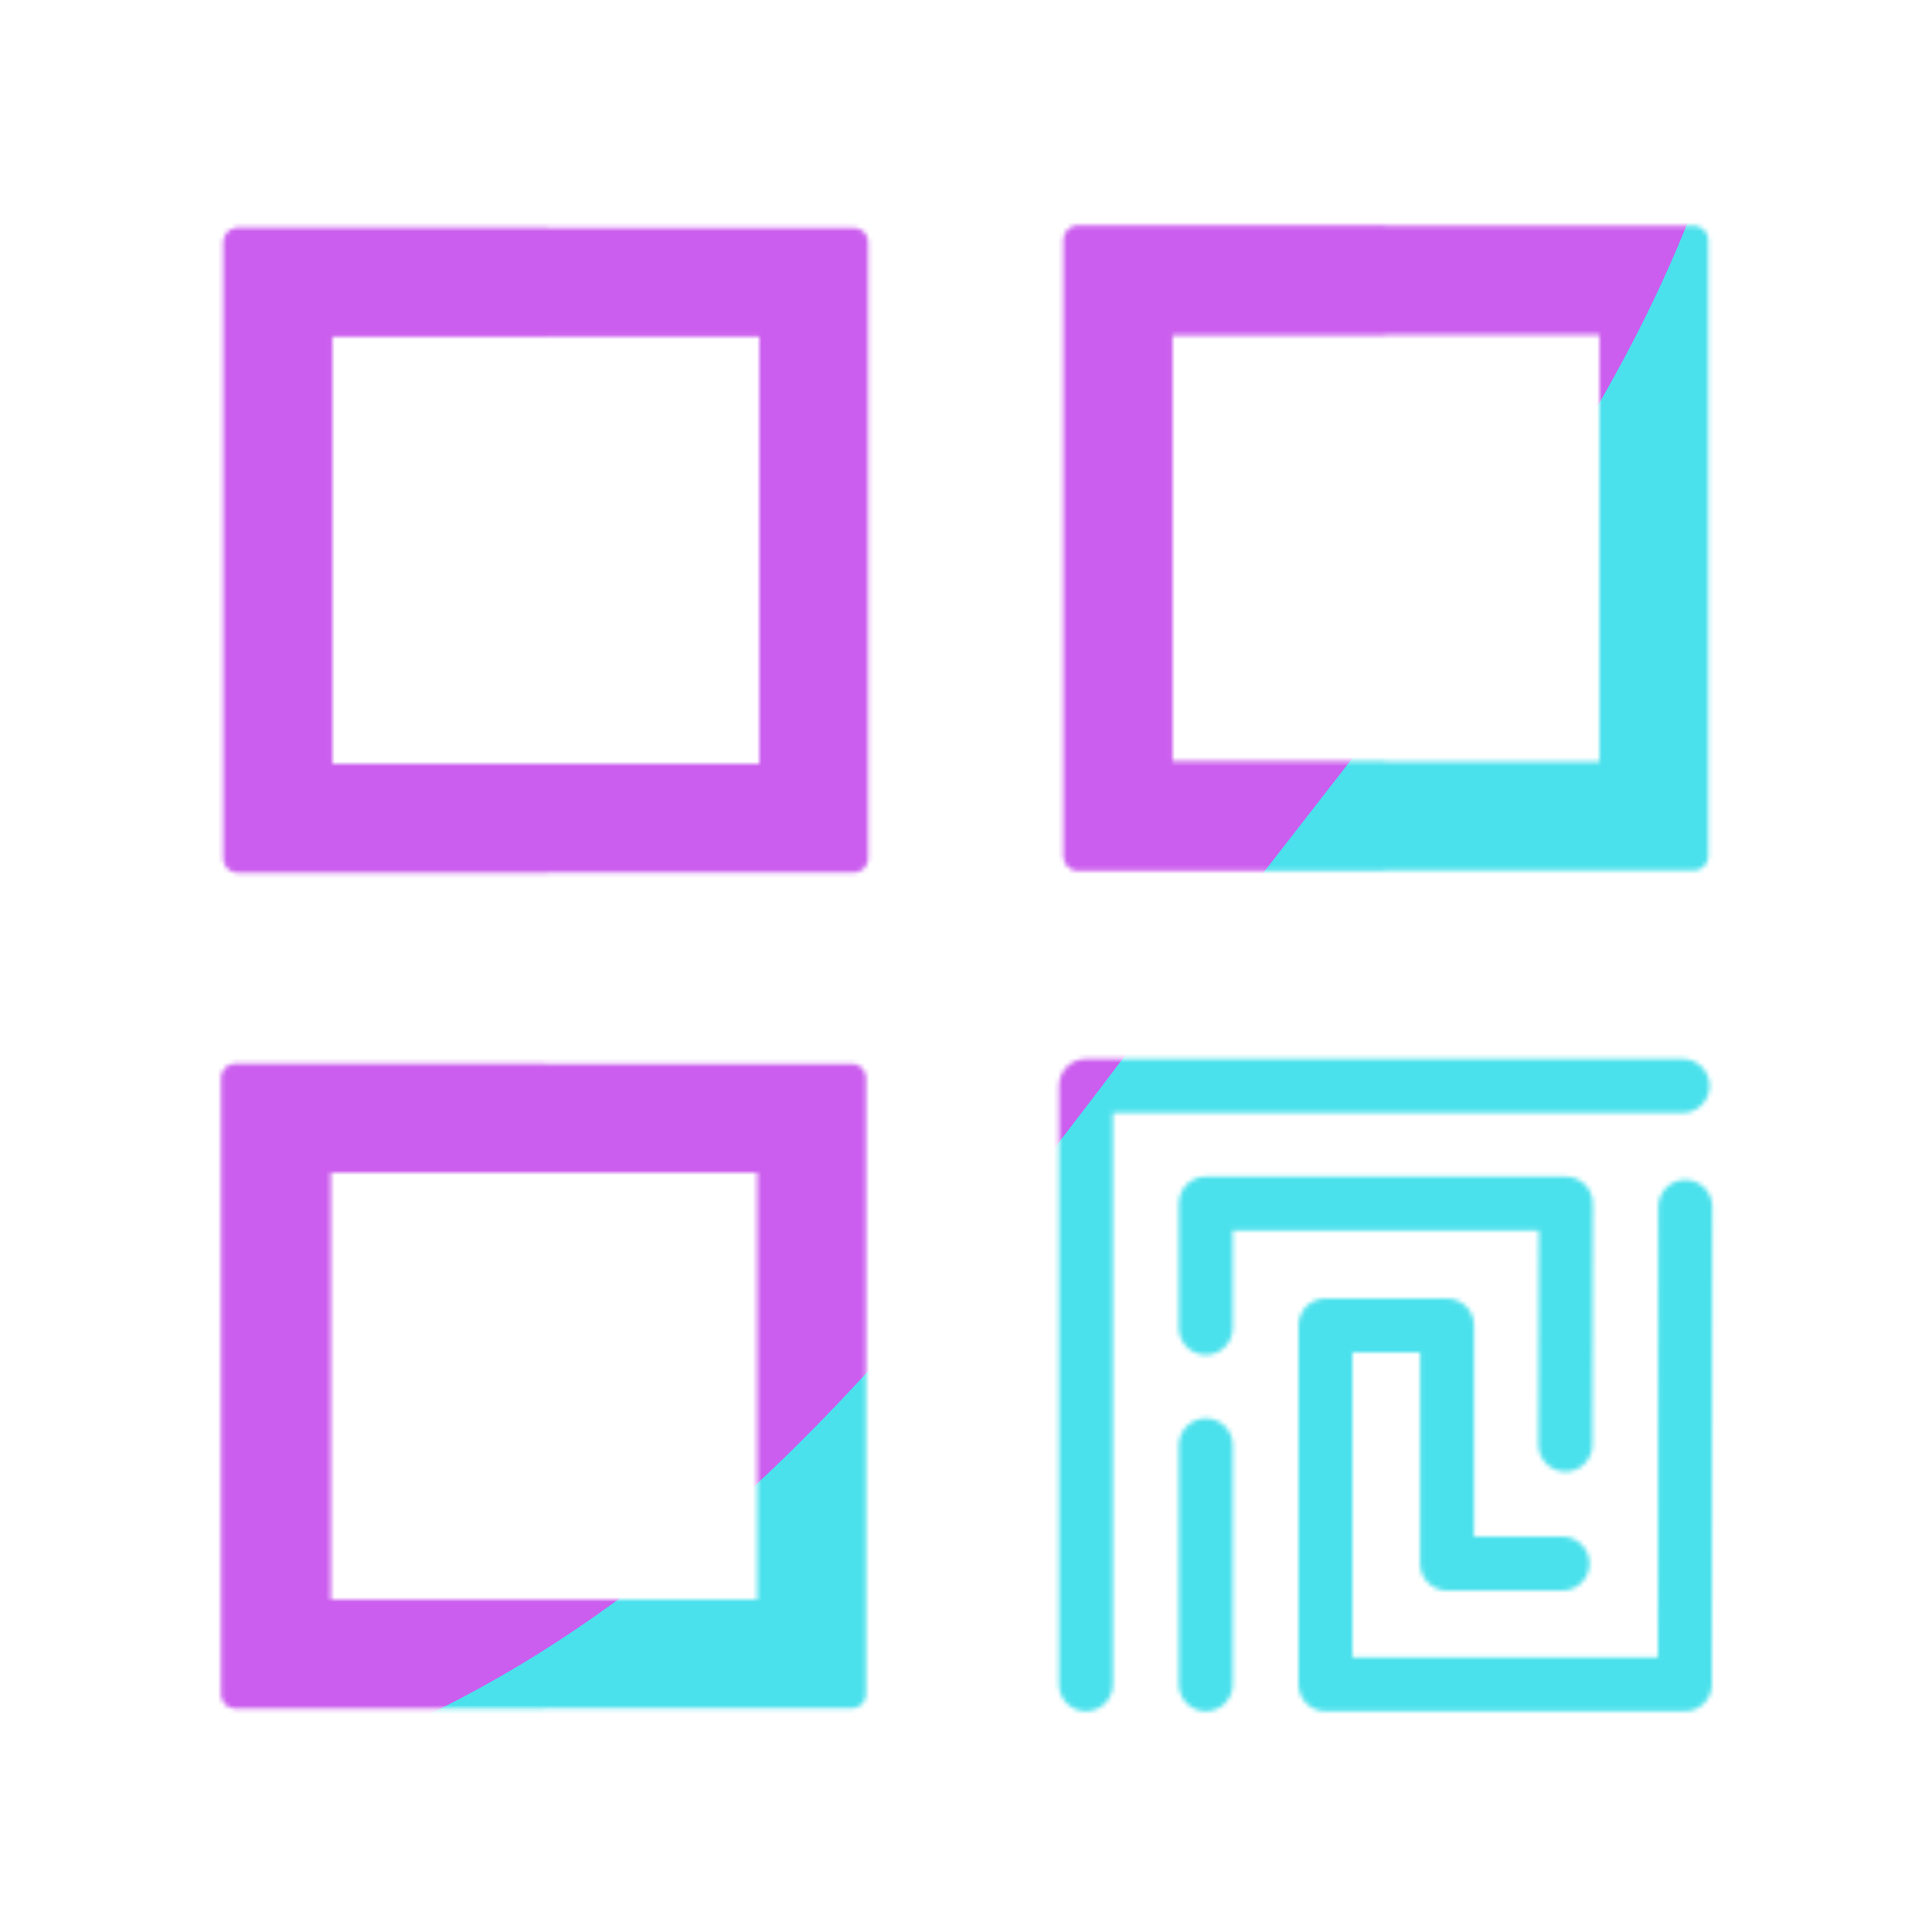 <svg xmlns="http://www.w3.org/2000/svg" width="430" height="430" style="width:100%;height:100%;transform:translate3d(0,0,0);content-visibility:visible" viewBox="0 0 430 430"><defs><clipPath id="N"><path d="M0 0h430v430H0z"/></clipPath><clipPath id="R"><path d="M0 0h430v430H0z"/></clipPath><clipPath id="o"><path d="M0 0h430v430H0z"/></clipPath><clipPath id="H"><path d="M0 0h430v430H0z"/></clipPath><clipPath id="G"><path d="M0 0h430v430H0z"/></clipPath><clipPath id="D"><path d="M0 0h430v430H0z"/></clipPath><clipPath id="E"><path fill="#fff" d="M320.881 137H214.75v159.137h106.131V137"/></clipPath><clipPath id="B"><path d="M0 0h430v430H0z"/></clipPath><clipPath id="A"><path d="M0 0h430v430H0z"/></clipPath><clipPath id="x"><path d="M0 0h430v430H0z"/></clipPath><clipPath id="y"><path fill="#fff" d="M308 86.773H119.5v128.5H308v-128.5"/></clipPath><clipPath id="v"><path d="M0 0h430v430H0z"/></clipPath><clipPath id="u"><path d="M0 0h430v430H0z"/></clipPath><clipPath id="r"><path d="M0 0h430v430H0z"/></clipPath><clipPath id="s"><path fill="#fff" d="M107.5 137h107.25v159.137H107.5V137"/></clipPath><clipPath id="p"><path d="M0 0h430v430H0z"/></clipPath><clipPath id="O"><path d="M0 0h430v430H0z"/></clipPath><clipPath id="I"><path d="M0 0h430v430H0z"/></clipPath><clipPath id="M"><path d="M0 0h430v430H0z"/></clipPath><clipPath id="L"><path d="M0 0h430v430H0z"/></clipPath><clipPath id="K"><path d="M0 0h430v430H0z"/></clipPath><clipPath id="J"><path d="M0 0h430v430H0z"/></clipPath><filter id="a" width="100%" height="100%" x="0%" y="0%" filterUnits="objectBoundingBox"><feComponentTransfer in="SourceGraphic"><feFuncA tableValues="1.0 0.0" type="table"/></feComponentTransfer></filter><filter id="c" width="100%" height="100%" x="0%" y="0%" filterUnits="objectBoundingBox"><feComponentTransfer in="SourceGraphic"><feFuncA tableValues="1.0 0.0" type="table"/></feComponentTransfer></filter><filter id="e" width="100%" height="100%" x="0%" y="0%" filterUnits="objectBoundingBox"><feComponentTransfer in="SourceGraphic"><feFuncA tableValues="1.0 0.0" type="table"/></feComponentTransfer></filter><filter id="g" width="100%" height="100%" x="0%" y="0%" filterUnits="objectBoundingBox"><feComponentTransfer in="SourceGraphic"><feFuncA tableValues="1.0 0.0" type="table"/></feComponentTransfer></filter><filter id="i" width="100%" height="100%" x="0%" y="0%" filterUnits="objectBoundingBox"><feComponentTransfer in="SourceGraphic"><feFuncA tableValues="1.0 0.0" type="table"/></feComponentTransfer></filter><filter id="k" width="100%" height="100%" x="0%" y="0%" filterUnits="objectBoundingBox"><feComponentTransfer in="SourceGraphic"><feFuncA tableValues="1.0 0.0" type="table"/></feComponentTransfer></filter><filter id="T" width="300%" height="300%" x="-100%" y="-100%"><feGaussianBlur result="filter_result_0" stdDeviation="52.5 52.5"/></filter><filter id="P" width="300%" height="300%" x="-100%" y="-100%"><feGaussianBlur result="filter_result_0"/></filter><mask id="F" mask-type="alpha"><g filter="url(#a)"><path fill="#fff" d="M0 0h430v430H0z" opacity="0"/><use xmlns:ns1="http://www.w3.org/1999/xlink" ns1:href="#b"/></g></mask><mask id="C" mask-type="alpha"><g filter="url(#c)"><path fill="#fff" d="M0 0h430v430H0z" opacity="0"/><use xmlns:ns2="http://www.w3.org/1999/xlink" ns2:href="#d"/></g></mask><mask id="z" mask-type="alpha"><g filter="url(#e)"><path fill="#fff" d="M0 0h430v430H0z" opacity="0"/><use xmlns:ns3="http://www.w3.org/1999/xlink" ns3:href="#f"/></g></mask><mask id="w" mask-type="alpha"><g filter="url(#g)"><path fill="#fff" d="M0 0h430v430H0z" opacity="0"/><use xmlns:ns4="http://www.w3.org/1999/xlink" ns4:href="#h"/></g></mask><mask id="t" mask-type="alpha"><g filter="url(#i)"><path fill="#fff" d="M0 0h430v430H0z" opacity="0"/><use xmlns:ns5="http://www.w3.org/1999/xlink" ns5:href="#j"/></g></mask><mask id="q" mask-type="alpha"><g filter="url(#k)"><path fill="#fff" d="M0 0h430v430H0z" opacity="0"/><use xmlns:ns6="http://www.w3.org/1999/xlink" ns6:href="#l"/></g></mask><mask id="S" mask-type="alpha"><use xmlns:ns7="http://www.w3.org/1999/xlink" ns7:href="#m"/></mask><mask id="Q" mask-type="alpha"><use xmlns:ns8="http://www.w3.org/1999/xlink" ns8:href="#n"/></mask><path id="b" style="display:none"/><path id="d" style="display:none"/><path id="f" style="display:none"/><path id="h" style="display:none"/><path id="j" style="display:none"/><path id="l" style="display:none"/><g id="m" clip-path="url(#o)" style="display:block"><g clip-path="url(#p)" style="display:block" transform="translate(-93.5 93.5)"><path fill="#3A3347" d="M-24.905-21.68h-137a3.22 3.22 0 0 1-3.225-3.225v-137a3.22 3.22 0 0 1 3.225-3.225h137a3.22 3.22 0 0 1 3.225 3.225v137a3.22 3.22 0 0 1-3.225 3.225zm-20.997-119.24h-95.008v95.02h95.02v-95.008l-.012-.012z" class="tertiary" style="display:block" transform="translate(307.93 308.4)"/><g mask="url(#q)" style="display:block"><path fill="#F24C00" d="M231.646 195.5h-33.292a2.854 2.854 0 0 0-2.854 2.854v33.292a2.854 2.854 0 0 0 2.854 2.854h33.292a2.854 2.854 0 0 0 2.854-2.854v-33.292a2.854 2.854 0 0 0-2.854-2.854z" class="secondary"/></g></g><g clip-path="url(#r)" opacity=".5" style="mix-blend-mode:multiply;display:block" transform="translate(-93.5 93.5)"><g clip-path="url(#s)"><path fill="#3A3347" d="M-24.905-21.68h-137a3.22 3.22 0 0 1-3.225-3.225v-137a3.22 3.22 0 0 1 3.225-3.225h137a3.22 3.22 0 0 1 3.225 3.225v137a3.22 3.22 0 0 1-3.225 3.225zm-20.997-119.24h-95.008v95.02h95.02v-95.008l-.012-.012z" class="tertiary" style="display:block" transform="translate(307.93 308.4)"/><g mask="url(#t)" style="display:block"><path fill="#F24C00" d="M231.646 195.5h-33.292a2.854 2.854 0 0 0-2.854 2.854v33.292a2.854 2.854 0 0 0 2.854 2.854h33.292a2.854 2.854 0 0 0 2.854-2.854v-33.292a2.854 2.854 0 0 0-2.854-2.854z" class="secondary"/></g></g></g><g fill-opacity="0" stroke-linecap="round" stroke-linejoin="round" clip-path="url(#u)" style="display:none"><path class="primary" style="display:none"/><path class="primary" style="display:none"/><path class="primary" style="display:none"/><path class="primary" style="display:none"/><path class="secondary" style="display:none"/><path class="secondary" style="display:none"/><path class="secondary" style="display:none"/><path class="primary" style="display:none"/><path class="primary" style="display:none"/><path class="primary" style="display:none"/></g><g clip-path="url(#v)" style="display:block" transform="rotate(-90 121.75 215.25)"><path fill="#3A3347" d="M-24.905-21.68h-137a3.22 3.22 0 0 1-3.225-3.225v-137a3.22 3.22 0 0 1 3.225-3.225h137a3.22 3.22 0 0 1 3.225 3.225v137a3.22 3.22 0 0 1-3.225 3.225zm-20.997-119.24h-95.008v95.02h95.02v-95.008l-.012-.012z" class="tertiary" style="display:block" transform="translate(307.93 308.4)"/><g mask="url(#w)" style="display:block"><path fill="#F24C00" d="M231.646 195.5h-33.292a2.854 2.854 0 0 0-2.854 2.854v33.292a2.854 2.854 0 0 0 2.854 2.854h33.292a2.854 2.854 0 0 0 2.854-2.854v-33.292a2.854 2.854 0 0 0-2.854-2.854z" class="secondary"/></g></g><g clip-path="url(#x)" opacity=".5" style="mix-blend-mode:multiply;display:block" transform="rotate(-90 121.75 215.25)"><g clip-path="url(#y)"><path fill="#3A3347" d="M-24.905-21.68h-137a3.22 3.22 0 0 1-3.225-3.225v-137a3.22 3.22 0 0 1 3.225-3.225h137a3.22 3.22 0 0 1 3.225 3.225v137a3.22 3.22 0 0 1-3.225 3.225zm-20.997-119.24h-95.008v95.02h95.02v-95.008l-.012-.012z" class="tertiary" style="display:block" transform="translate(307.93 308.4)"/><g mask="url(#z)" style="display:block"><path fill="#F24C00" d="M231.646 195.5h-33.292a2.854 2.854 0 0 0-2.854 2.854v33.292a2.854 2.854 0 0 0 2.854 2.854h33.292a2.854 2.854 0 0 0 2.854-2.854v-33.292a2.854 2.854 0 0 0-2.854-2.854z" class="secondary"/></g></g></g><g fill-opacity="0" stroke-linecap="round" stroke-linejoin="round" clip-path="url(#A)" style="display:none"><path class="primary" style="display:none"/><path class="primary" style="display:none"/><path class="primary" style="display:none"/><path class="primary" style="display:none"/><path class="secondary" style="display:none"/><path class="secondary" style="display:none"/><path class="secondary" style="display:none"/><path class="primary" style="display:none"/><path class="primary" style="display:none"/><path class="primary" style="display:none"/></g><g clip-path="url(#B)" style="display:block" transform="rotate(180 261.5 168.5)"><path fill="#3A3347" d="M-24.905-21.68h-137a3.22 3.22 0 0 1-3.225-3.225v-137a3.22 3.22 0 0 1 3.225-3.225h137a3.22 3.22 0 0 1 3.225 3.225v137a3.22 3.22 0 0 1-3.225 3.225zm-20.997-119.24h-95.008v95.02h95.02v-95.008l-.012-.012z" class="tertiary" style="display:block" transform="translate(307.93 308.4)"/><g mask="url(#C)" style="display:block"><path fill="#F24C00" d="M231.646 195.5h-33.292a2.854 2.854 0 0 0-2.854 2.854v33.292a2.854 2.854 0 0 0 2.854 2.854h33.292a2.854 2.854 0 0 0 2.854-2.854v-33.292a2.854 2.854 0 0 0-2.854-2.854z" class="secondary"/></g></g><g clip-path="url(#D)" opacity=".5" style="mix-blend-mode:multiply;display:block" transform="rotate(180 261.5 168.5)"><g clip-path="url(#E)"><path fill="#3A3347" d="M-24.905-21.68h-137a3.22 3.22 0 0 1-3.225-3.225v-137a3.22 3.22 0 0 1 3.225-3.225h137a3.22 3.22 0 0 1 3.225 3.225v137a3.22 3.22 0 0 1-3.225 3.225zm-20.997-119.24h-95.008v95.02h95.02v-95.008l-.012-.012z" class="tertiary" style="display:block" transform="translate(307.93 308.4)"/><g mask="url(#F)" style="display:block"><path fill="#F24C00" d="M231.646 195.5h-33.292a2.854 2.854 0 0 0-2.854 2.854v33.292a2.854 2.854 0 0 0 2.854 2.854h33.292a2.854 2.854 0 0 0 2.854-2.854v-33.292a2.854 2.854 0 0 0-2.854-2.854z" class="secondary"/></g></g></g><g fill-opacity="0" stroke-linecap="round" stroke-linejoin="round" clip-path="url(#G)" style="display:none"><path class="primary" style="display:none"/><path class="primary" style="display:none"/><path class="primary" style="display:none"/><path class="primary" style="display:none"/><path class="secondary" style="display:none"/><path class="secondary" style="display:none"/><path class="secondary" style="display:none"/><path class="primary" style="display:none"/><path class="primary" style="display:none"/><path class="primary" style="display:none"/></g><g fill-opacity="0" stroke-linecap="round" stroke-linejoin="round" clip-path="url(#H)" style="display:block"><path stroke="#F24C00" stroke-dasharray="0 0" stroke-width="12" d="M-40.028 13.273v53.199m80.041-53.331.084-53.669h-80.125v27.668" class="secondary" style="display:block" transform="translate(308.403 308.403)"/><path stroke="#F24C00" stroke-dasharray="0 0" stroke-width="12" d="m66.692-39.811-.095 106.283h-80v-79.875H13.66v53h25.703" class="secondary" style="display:block" transform="translate(308.403 308.403)"/><path stroke="#F24C00" stroke-dasharray="0 0" stroke-width="12" d="M-66.716 66.472V-66.716H66.089M0 0" class="secondary" style="display:block" transform="translate(308.403 308.403)"/><path class="secondary" style="display:none"/><path class="secondary" style="display:none"/><path class="secondary" style="display:none"/><path class="secondary" style="display:none"/></g></g><g id="n" fill-opacity="0" stroke-linecap="round" stroke-linejoin="round" clip-path="url(#I)" style="display:none"><g clip-path="url(#J)" style="display:none"><path class="tertiary" style="display:none"/><path class="secondary" style="display:none"/><path class="tertiary" style="display:none"/><path class="secondary" style="display:none"/><path class="tertiary" style="display:none"/><path class="tertiary" style="display:none"/><path class="secondary" style="display:none"/><path class="tertiary" style="display:none"/><path class="secondary" style="display:none"/></g><g clip-path="url(#K)" style="display:none"><path class="tertiary" style="display:none"/><path class="secondary" style="display:none"/><path class="tertiary" style="display:none"/><path class="secondary" style="display:none"/><path class="tertiary" style="display:none"/><path class="tertiary" style="display:none"/><path class="secondary" style="display:none"/><path class="tertiary" style="display:none"/><path class="secondary" style="display:none"/></g><g clip-path="url(#L)" style="display:none"><path class="tertiary" style="display:none"/><path class="secondary" style="display:none"/><path class="tertiary" style="display:none"/><path class="secondary" style="display:none"/><path class="tertiary" style="display:none"/><path class="tertiary" style="display:none"/><path class="secondary" style="display:none"/><path class="tertiary" style="display:none"/><path class="secondary" style="display:none"/></g><g clip-path="url(#M)" style="display:none"><path class="tertiary" style="display:none"/><path class="secondary" style="display:none"/><path class="tertiary" style="display:none"/><path class="secondary" style="display:none"/><path class="tertiary" style="display:none"/><path class="tertiary" style="display:none"/><path class="secondary" style="display:none"/><path class="tertiary" style="display:none"/><path class="secondary" style="display:none"/></g></g></defs><g clip-path="url(#N)"><g clip-path="url(#O)" filter="url(#P)" mask="url(#Q)" style="display:none"><g class="design"><path class="primary"/></g><g class="design"><path class="secondary"/></g></g><g clip-path="url(#R)" mask="url(#S)" style="display:block"><g filter="url(#T)" transform="rotate(-94 246.006 -9.298) scale(2.4)"><g class="design"><path fill="#4BE1EC" d="M0-250c137.975 0 250 112.025 250 250S137.975 250 0 250-250 137.975-250 0-137.975-250 0-250z" class="primary"/></g><g class="design"><path fill="#CB5EEE" d="M113.242-295.384c97.478 0 176.5 79.022 176.5 176.5s-79.022 176.5-176.5 176.5c-43.948 0-74.396-34.057-105.29-60.631-37.631-32.369-71.21-62.338-71.21-115.869 0-97.478 79.022-176.5 176.5-176.5z" class="secondary"/></g></g></g></g></svg>